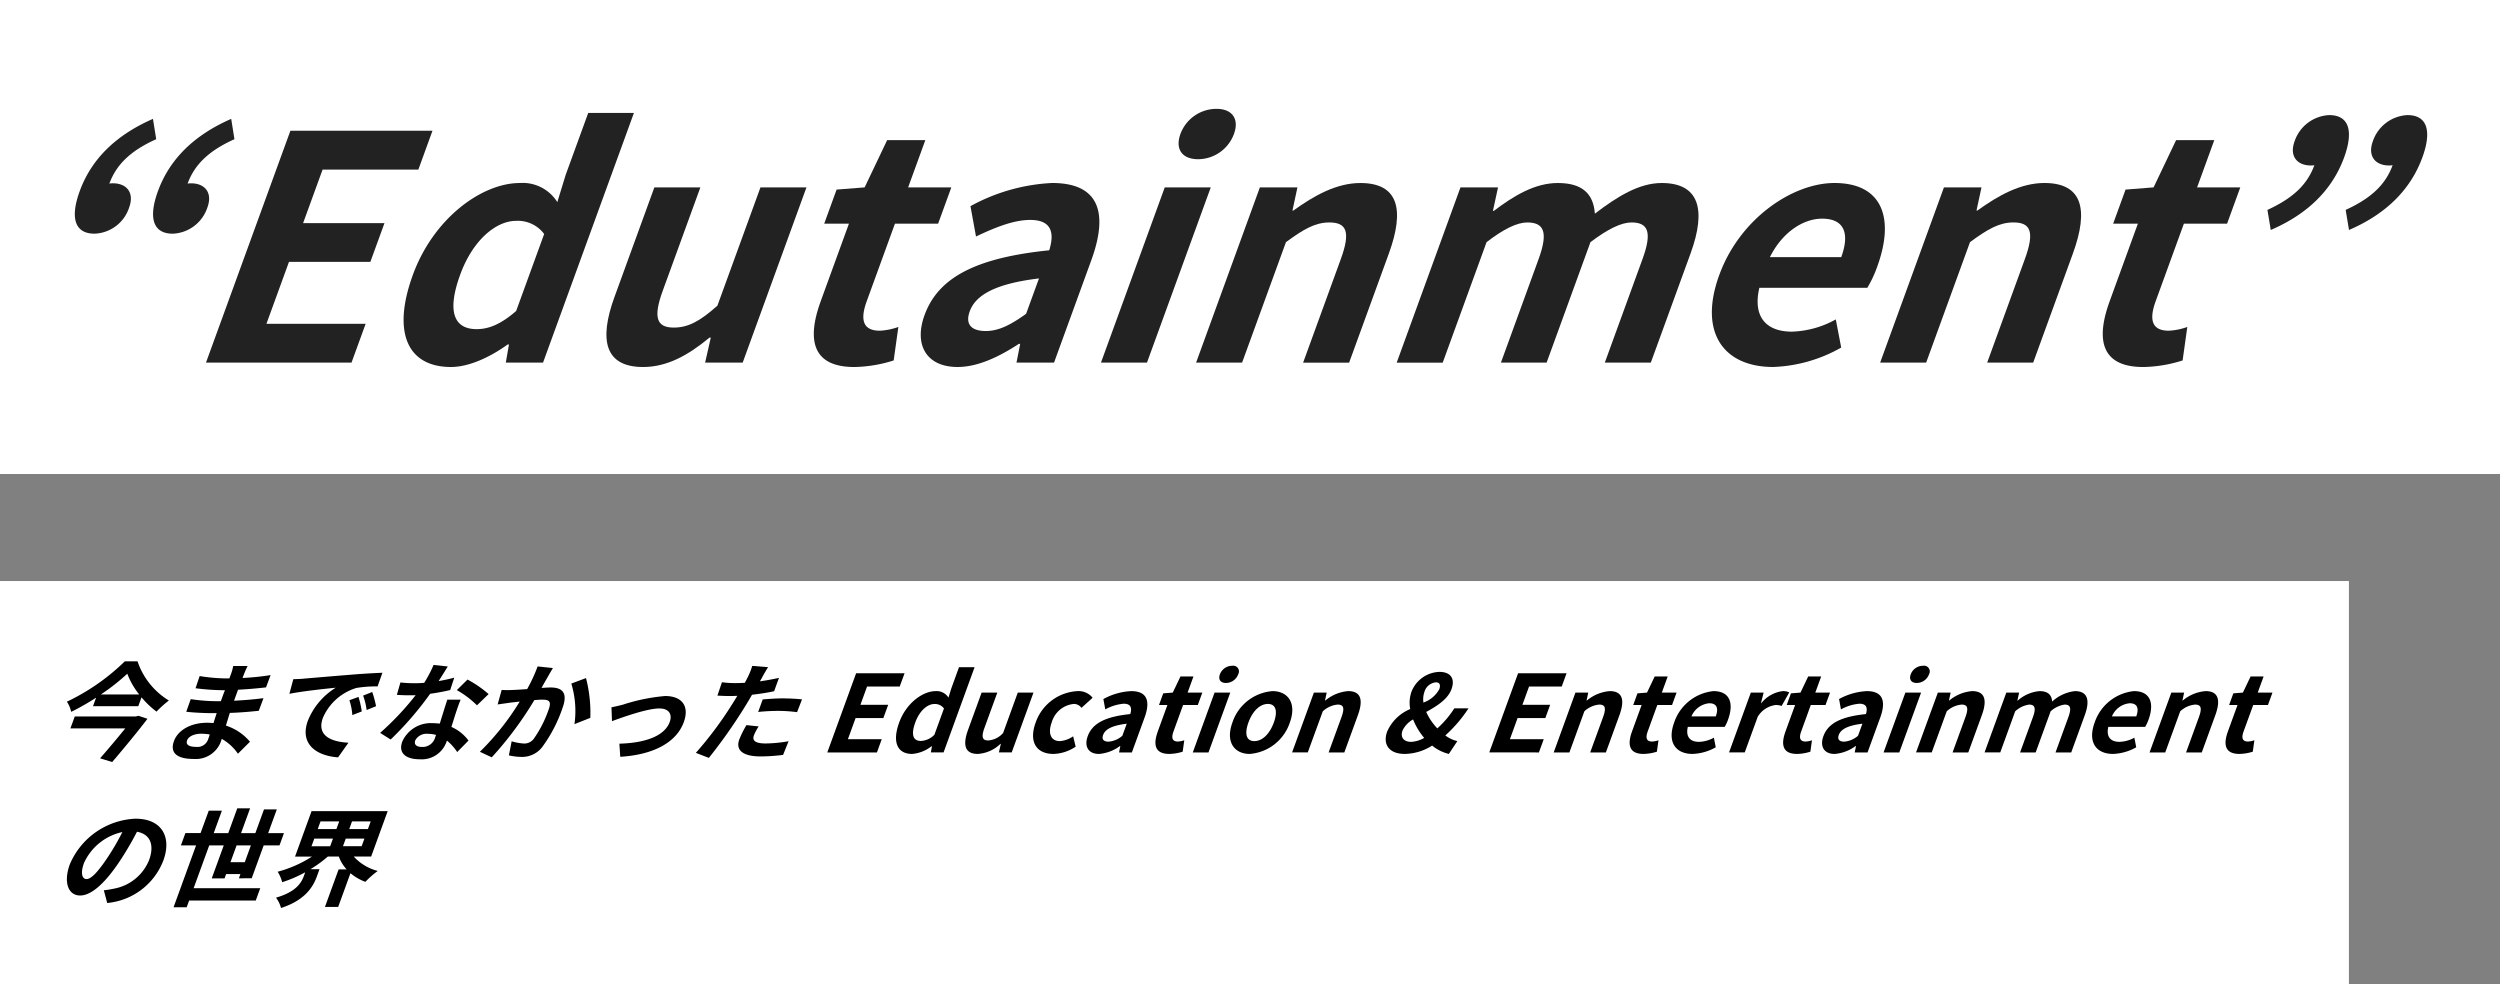 <?xml version="1.0" encoding="UTF-8"?>
<svg xmlns="http://www.w3.org/2000/svg" xmlns:xlink="http://www.w3.org/1999/xlink" width="327" height="128.768" viewBox="0 0 327 128.768">
  <rect x="0" y="0" width="327" height="128.768" fill="#808080" stroke="none"/>
  <defs>
    <clipPath id="clip-path">
      <rect id="長方形_532" data-name="長方形 532" width="307.689" height="33.767" fill="none"></rect>
    </clipPath>
    <clipPath id="clip-path-2">
      <rect id="長方形_533" data-name="長方形 533" width="288.488" height="32.268" fill="none"></rect>
    </clipPath>
  </defs>
  <g id="グループ_519" data-name="グループ 519" transform="translate(-20 -512)">
    <rect id="長方形_525" data-name="長方形 525" width="327" height="62" transform="translate(20 512)" fill="#fff"></rect>
    <g id="グループ_507" data-name="グループ 507" transform="translate(29.788 526.237)">
      <g id="グループ_506" data-name="グループ 506" transform="translate(0 0)" clip-path="url(#clip-path)">
        <path id="パス_113" data-name="パス 113" d="M.638,10.927q2.28-6.262,9.581-9.454l.424,2.66C7.461,5.565,5.47,7.325,4.516,9.945A1.85,1.85,0,0,1,4.981,9.9c1.76,0,2.842,1.187,2.128,3.152a4.945,4.945,0,0,1-4.526,3.437C0,16.493-.643,14.447.638,10.927m10.234,0q2.28-6.262,9.582-9.454l.423,2.66C17.695,5.565,15.7,7.325,14.75,9.945a1.84,1.84,0,0,1,.464-.041c1.761,0,2.843,1.187,2.128,3.152a4.987,4.987,0,0,1-4.526,3.437c-2.579,0-3.226-2.046-1.945-5.566" transform="translate(0 -0.162)" fill="#222"></path>
        <path id="パス_114" data-name="パス 114" d="M30.32,3.219H48.906L47.058,8.3H34.531l-2.548,7H42.627L40.78,20.369H30.136l-2.949,8.1H40.164l-1.848,5.075H19.281Z" transform="translate(-2.125 -0.354)" fill="#222"></path>
        <path id="パス_115" data-name="パス 115" d="M49.533,21.8c2.711-7.449,9.048-12.033,14-12.033a5.328,5.328,0,0,1,4.9,2.5l1.106-3.6L72.478.6h5.976L66.566,33.259H61.695l.414-2.374h-.164c-2.273,1.637-5.043,2.947-7.417,2.947-5.69,0-7.736-4.5-4.994-12.034m13.515,4.707,3.664-10.068a4.279,4.279,0,0,0-3.673-1.72c-2.579,0-5.641,2.457-7.31,7.041C54,26.506,54.856,28.88,57.884,28.88c1.6,0,3.186-.654,5.164-2.374" transform="translate(-5.325 -0.066)" fill="#222"></path>
        <path id="パス_116" data-name="パス 116" d="M79.2,25.871l5.214-14.326h6.018L85.5,25.092c-1.28,3.521-.76,4.79,1.45,4.79,1.883,0,3.409-.819,5.709-2.865l5.632-15.472h6.017L95.966,34.466H91.053l.742-3.274h-.165c-2.814,2.333-5.576,3.848-8.686,3.848-4.953,0-5.831-3.439-3.745-9.169" transform="translate(-8.611 -1.272)" fill="#222"></path>
        <path id="パス_117" data-name="パス 117" d="M109.527,25.679l3.694-10.151h-3.234l1.623-4.461,3.666-.287,2.945-6.18h4.994l-2.249,6.18h5.649l-1.728,4.748H119.24l-3.694,10.151c-.954,2.62-.335,3.847,1.711,3.847a8.355,8.355,0,0,0,2.43-.49l-.612,4.379a17.837,17.837,0,0,1-5.143.86c-5.444,0-6.266-3.479-4.4-8.6" transform="translate(-11.97 -0.507)" fill="#222"></path>
        <path id="パス_118" data-name="パス 118" d="M124.848,28.173c1.788-4.911,6.7-7.49,16.306-8.472.7-2.252.34-3.97-2.485-3.97-2.128,0-4.518.941-7.093,2.169l-.725-3.97A24.577,24.577,0,0,1,141.532,10.9c5.813,0,7.535,3.479,5.122,10.109l-4.872,13.385H136.87l.485-2.456h-.165c-2.631,1.719-5.4,3.029-8.02,3.029-4.094,0-5.738-2.906-4.323-6.795m13.282-.164,1.684-4.625c-5.862.7-8.311,2.251-9.056,4.3-.655,1.8.331,2.578,2.091,2.578,1.72,0,3.286-.819,5.282-2.251" transform="translate(-13.702 -1.201)" fill="#222"></path>
        <path id="パス_119" data-name="パス 119" d="M159.182,10.273H165.2l-8.343,22.921h-6.018Zm2.055-7A5.03,5.03,0,0,1,165.95,0c2.047,0,3,1.31,2.288,3.274a5.029,5.029,0,0,1-4.686,3.315c-2.088,0-3.044-1.31-2.314-3.315" transform="translate(-16.621 0)" fill="#222"></path>
        <path id="パス_120" data-name="パス 120" d="M173.165,11.474h4.913l-.652,3.029h.122c2.722-1.965,5.651-3.6,8.762-3.6,4.953,0,5.83,3.438,3.73,9.209l-5.2,14.285h-6.018l4.93-13.547c1.3-3.561.761-4.789-1.49-4.789-1.884,0-3.4.9-5.687,2.579L170.84,34.395h-6.017Z" transform="translate(-18.162 -1.201)" fill="#222"></path>
        <path id="パス_121" data-name="パス 121" d="M202.652,11.474h4.913l-.667,3.07h.123c2.653-2.006,5.379-3.643,8.367-3.643,3.275,0,4.662,1.474,4.844,4.01,2.892-2.209,5.758-4.01,8.746-4.01,4.872,0,5.872,3.438,3.771,9.209l-5.2,14.285h-6.018l4.931-13.547c1.3-3.561.72-4.789-1.449-4.789q-1.966,0-5.36,2.579l-5.735,15.758h-5.977l4.93-13.547c1.3-3.561.679-4.789-1.49-4.789-1.31,0-3.1.86-5.318,2.579l-5.736,15.758H194.31Z" transform="translate(-21.411 -1.201)" fill="#222"></path>
        <path id="パス_122" data-name="パス 122" d="M241.609,22.935c2.7-7.409,9.62-12.034,15.064-12.034,6.3,0,7.9,4.625,5.6,10.929a14.982,14.982,0,0,1-1.3,2.782H246.852c-.879,3.767.861,5.731,4.26,5.731a12.577,12.577,0,0,0,5.739-1.6l.707,3.683a19.339,19.339,0,0,1-8.907,2.539c-6.427,0-9.8-4.462-7.041-12.034M257.563,20.6c1.118-3.071.44-5.035-2.506-5.035-2.416,0-5.171,1.719-6.827,5.035Z" transform="translate(-26.517 -1.201)" fill="#222"></path>
        <path id="パス_123" data-name="パス 123" d="M273.72,11.474h4.913L277.98,14.5h.122c2.722-1.965,5.651-3.6,8.762-3.6,4.953,0,5.83,3.438,3.73,9.209l-5.2,14.285h-6.018l4.93-13.547c1.3-3.561.761-4.789-1.49-4.789-1.884,0-3.4.9-5.687,2.579l-5.736,15.758h-6.017Z" transform="translate(-29.242 -1.201)" fill="#222"></path>
        <path id="パス_124" data-name="パス 124" d="M299,25.679l3.694-10.151H299.46l1.623-4.461,3.666-.287,2.945-6.18h4.995l-2.249,6.18h5.649l-1.728,4.748h-5.649l-3.694,10.151c-.954,2.62-.335,3.847,1.711,3.847a8.355,8.355,0,0,0,2.43-.49l-.612,4.379a17.838,17.838,0,0,1-5.143.86c-5.444,0-6.266-3.479-4.4-8.6" transform="translate(-32.848 -0.507)" fill="#222"></path>
        <path id="パス_125" data-name="パス 125" d="M322.307,13.321c3.2-1.474,5.173-3.193,6.141-5.853a1.84,1.84,0,0,1-.464.041c-1.761,0-2.843-1.186-2.129-3.151A5.031,5.031,0,0,1,330.382.919c2.58,0,3.226,2.047,1.96,5.526-1.534,4.216-4.744,7.409-9.6,9.5Zm10.234,0c3.2-1.474,5.173-3.193,6.142-5.853a1.85,1.85,0,0,1-.465.041c-1.76,0-2.842-1.186-2.128-3.151A5.03,5.03,0,0,1,340.616.919c2.58,0,3.226,2.047,1.959,5.526-1.534,4.216-4.743,7.409-9.6,9.5Z" transform="translate(-35.515 -0.101)" fill="#222"></path>
      </g>
    </g>
    <g id="グループ_518" data-name="グループ 518" transform="translate(-11449 -5841)">
      <rect id="長方形_520" data-name="長方形 520" width="307.238" height="52.768" transform="translate(11469 6429)" fill="#fff"></rect>
      <g id="グループ_509" data-name="グループ 509" transform="translate(11477.75 6439.5)">
        <g id="グループ_508" data-name="グループ 508" clip-path="url(#clip-path-2)">
          <path id="パス_126" data-name="パス 126" d="M9.239,0a9.56,9.56,0,0,0,4.1,5.128,13.321,13.321,0,0,0-1.618,1.453A11.739,11.739,0,0,1,9.76,4.709L9.337,5.868H3.416L3.823,4.75A30.6,30.6,0,0,1,.563,6.608,4.062,4.062,0,0,0,0,5.281,28.094,28.094,0,0,0,7.578,0Zm.115,7.125,1.184.391c-1.31,1.72-3.1,3.885-4.615,5.659l-1.581-.489c1.051-1.2,2.309-2.7,3.295-3.913H.46L1.03,7.21h8Zm.1-2.793A9.962,9.962,0,0,1,7.9,1.621,27.39,27.39,0,0,1,4.451,4.332Z" transform="translate(0 0)"></path>
          <path id="パス_127" data-name="パス 127" d="M21.244,1.52c-.065.14-.141.349-.222.573a32.753,32.753,0,0,0,3.67-.377l-.6,1.607c-.963.112-2.278.239-3.659.307-.178.49-.367,1.006-.524,1.439,1.437-.07,2.664-.182,3.85-.335l-.614,1.65c-1.307.139-2.432.236-3.788.279-.165.531-.346,1.1-.508,1.661a6.787,6.787,0,0,1,3.142,2.111L20.418,12A6.337,6.337,0,0,0,18.3,10.057c-.057.2-.119.363-.175.517a3.513,3.513,0,0,1-3.519,2.11c-2.234,0-3.1-.852-2.557-2.333.513-1.411,2.174-2.4,4.323-2.4a8,8,0,0,1,.851.042c.129-.433.278-.88.418-1.3h-.726c-.81,0-2.376-.071-3.258-.183l.587-1.649a22.625,22.625,0,0,0,3.268.267h.669c.169-.462.352-.965.538-1.44h-.516a29.334,29.334,0,0,1-3.33-.251l.538-1.593a23.644,23.644,0,0,0,3.337.307H19.3c.1-.265.178-.489.24-.657A6.469,6.469,0,0,0,19.8.528h1.885c-.143.279-.3.629-.445.992m-6.31,9.585a1.474,1.474,0,0,0,1.6-1.02c.056-.154.127-.349.2-.6a7.059,7.059,0,0,0-1.11-.1c-.992,0-1.679.392-1.851.867-.193.531.192.852,1.155.852" transform="translate(1.954 0.086)"></path>
          <path id="パス_128" data-name="パス 128" d="M26.9,2.053c1.21-.1,3.589-.307,6.221-.518,1.483-.125,3.036-.208,4.043-.25L36.53,3.073a15.662,15.662,0,0,0-2.766.2A6.948,6.948,0,0,0,29.38,7.182c-.839,2.305,1.012,3.129,3.34,3.255l-1.354,1.914c-2.862-.2-5.055-1.76-3.951-4.793a9.016,9.016,0,0,1,3.651-4.317c-1.363.139-4.323.447-6.07.8l.515-1.915c.565-.013,1.119-.041,1.394-.069m7.558,4.289-1.235.476a7.608,7.608,0,0,0-.382-1.943l1.191-.433a12.234,12.234,0,0,1,.426,1.9m1.867-.685-1.231.5a8.35,8.35,0,0,0-.458-1.886L35.833,3.8a13.969,13.969,0,0,1,.5,1.858" transform="translate(4.105 0.211)"></path>
          <path id="パス_129" data-name="パス 129" d="M42.84,2.518c.73-.126,1.442-.279,2.048-.447l-.533,1.621c-.7.168-1.637.349-2.623.489a42.437,42.437,0,0,1-5.165,5.981l-1.375-.866a36.913,36.913,0,0,0,4.645-4.933c-.257.014-.495.014-.732.014-.572,0-1.14-.014-1.724-.056L37.844,2.7a16.657,16.657,0,0,0,1.822.1c.419,0,.843-.014,1.291-.056A16.4,16.4,0,0,0,42.183.408l1.856.2c-.275.447-.715,1.161-1.2,1.914m2.235,4.219c-.135.406-.336,1.076-.563,1.774A5.518,5.518,0,0,1,46.751,10.3L45.272,11.8A6.92,6.92,0,0,0,43.931,10.3c-.015.042-.035.1-.051.14a3.436,3.436,0,0,1-3.535,2.305c-1.731,0-2.82-.768-2.26-2.305a4.081,4.081,0,0,1,3.965-2.417c.335,0,.632.028.943.056.32-1.034.7-2.278.985-3.131h1.746c-.255.588-.441,1.175-.65,1.788m-4.4,4.4a1.713,1.713,0,0,0,1.73-1.3c.03-.084.061-.168.1-.279a4.386,4.386,0,0,0-1.08-.14,1.676,1.676,0,0,0-1.637.852c-.189.517.118.866.885.866m4.549-7.434,1.4-1.382a14.716,14.716,0,0,1,2.758,1.9L47.857,5.69a12.175,12.175,0,0,0-2.629-1.985" transform="translate(5.78 0.067)"></path>
          <path id="パス_130" data-name="パス 130" d="M55.28,1.945c-.25.419-.537.937-.817,1.44.47-.028.9-.056,1.193-.056,1.48,0,2.289.655,1.557,2.667a18.816,18.816,0,0,1-2.664,5.128,3.311,3.311,0,0,1-2.757,1.285,7.846,7.846,0,0,1-1.6-.2l.364-1.844a6.8,6.8,0,0,0,1.61.295,1.543,1.543,0,0,0,1.266-.6A15.226,15.226,0,0,0,55.4,6.193c.406-1.119-.012-1.273-.892-1.273-.222,0-.582.029-.984.057a46.455,46.455,0,0,1-5.574,7.488l-1.551-.726a33.735,33.735,0,0,0,5.211-6.566c-.523.056-.976.111-1.252.14-.417.069-1.192.168-1.637.238l.525-1.9a13.044,13.044,0,0,0,1.494,0c.439-.014,1.11-.056,1.842-.112A20.472,20.472,0,0,0,53.95.576l2,.21c-.215.363-.476.811-.673,1.16M60.844,7.3l-2.073.824a12.425,12.425,0,0,0-.413-5.31L60.28,2.1a18.188,18.188,0,0,1,.565,5.2" transform="translate(7.62 0.094)"></path>
          <path id="パス_131" data-name="パス 131" d="M62.793,4.991A24.525,24.525,0,0,1,68.2,3.9c2.206,0,3.209,1.313,2.44,3.423-.92,2.529-3.765,4.248-8.308,4.527l-.114-1.717C65.449,10.048,68.1,9.2,68.8,7.3c.382-1.048-.136-1.774-1.351-1.774-1.621,0-4.834,1.16-6.2,1.663l-.065-1.816c.451-.085,1.154-.251,1.617-.377" transform="translate(10.047 0.64)"></path>
          <path id="パス_132" data-name="パス 132" d="M79.346,2c-.084.153-.192.335-.305.531.823-.113,1.663-.267,2.495-.448L80.9,3.827c-.909.2-1.913.349-2.891.462-.343.6-.708,1.215-1.07,1.788a67.483,67.483,0,0,1-4.575,6.47l-1.7-.658a48.032,48.032,0,0,0,4.7-6.287c.235-.378.489-.768.721-1.174-.327.014-.639.028-.933.028-.669,0-1.191-.028-1.67-.057l.594-1.746a12.917,12.917,0,0,0,1.721.112c.405,0,.828-.014,1.27-.041.169-.309.306-.574.416-.8a8.74,8.74,0,0,0,.555-1.41l2.077.168c-.25.376-.6,1-.773,1.313M78.261,9.584c-.224.615.027,1.076,1.522,1.076a18.184,18.184,0,0,0,3.01-.293l-.72,1.789a24.389,24.389,0,0,1-2.92.2c-2.346,0-3.32-.811-2.808-2.223a13.365,13.365,0,0,1,.934-1.872l1.6.168a6.66,6.66,0,0,0-.617,1.16m3.878-4.821a23.48,23.48,0,0,1,2.41.126L83.9,6.566A18.991,18.991,0,0,0,81.557,6.4a25.646,25.646,0,0,0-2.745.139L79.406,4.9c.807-.069,1.837-.14,2.732-.14" transform="translate(11.605 0.085)"></path>
          <path id="パス_133" data-name="パス 133" d="M89.2,1.344h6.338L94.9,3.077H90.632l-.869,2.39h3.63L92.764,7.2H89.132L88.125,9.965h4.426L91.921,11.7H85.429Z" transform="translate(14.03 0.221)"></path>
          <path id="パス_134" data-name="パス 134" d="M93.562,7.9c.924-2.543,3.086-4.109,4.776-4.109a1.817,1.817,0,0,1,1.673.853l.378-1.229,1-2.752h2.039L99.37,11.81H97.709L97.85,11h-.056a4.723,4.723,0,0,1-2.53,1.006c-1.941,0-2.638-1.536-1.7-4.107M98.171,9.5l1.252-3.437a1.458,1.458,0,0,0-1.254-.587c-.879,0-1.923.838-2.494,2.4-.589,1.621-.3,2.432.735,2.432A2.66,2.66,0,0,0,98.171,9.5" transform="translate(15.298 0.108)"></path>
          <path id="パス_135" data-name="パス 135" d="M101.289,8.407l1.78-4.891h2.053L103.438,8.14c-.438,1.2-.26,1.636.494,1.636A2.87,2.87,0,0,0,105.88,8.8L107.8,3.516h2.053l-2.848,7.825H105.33l.253-1.118h-.055a4.682,4.682,0,0,1-2.963,1.313c-1.689,0-1.989-1.174-1.276-3.129" transform="translate(16.576 0.577)"></path>
          <path id="パス_136" data-name="パス 136" d="M108.887,7.457a6.127,6.127,0,0,1,5.489-4.109,2.361,2.361,0,0,1,1.961.867l-1.46,1.326a1.205,1.205,0,0,0-1-.516,3.34,3.34,0,0,0-2.894,2.431c-.539,1.481-.062,2.431,1.056,2.431a3.446,3.446,0,0,0,1.75-.629l.331,1.355a5.431,5.431,0,0,1-2.915.95c-2.163,0-3.262-1.509-2.317-4.107" transform="translate(17.827 0.55)"></path>
          <path id="パス_137" data-name="パス 137" d="M114.712,9.245c.61-1.676,2.285-2.557,5.563-2.893.237-.767.116-1.355-.848-1.355a6.011,6.011,0,0,0-2.419.742l-.247-1.355a8.367,8.367,0,0,1,3.644-1.035c1.983,0,2.569,1.188,1.745,3.451l-1.663,4.57h-1.676l.166-.838h-.055a5.3,5.3,0,0,1-2.737,1.034c-1.4,0-1.958-.992-1.474-2.319m4.53-.056.575-1.579c-2,.238-2.834.768-3.089,1.467-.225.615.112.88.713.88a3.14,3.14,0,0,0,1.8-.768" transform="translate(18.812 0.55)"></path>
          <path id="パス_138" data-name="パス 138" d="M122.6,8.9l1.261-3.466h-1.1l.554-1.523,1.25-.1,1.006-2.11h1.7l-.768,2.11h1.927l-.59,1.621h-1.927L124.656,8.9c-.326.894-.114,1.313.584,1.313a2.838,2.838,0,0,0,.828-.168l-.208,1.495a6.08,6.08,0,0,1-1.755.293c-1.858,0-2.138-1.188-1.5-2.934" transform="translate(20.085 0.28)"></path>
          <path id="パス_139" data-name="パス 139" d="M129.34,4.011h2.054l-2.849,7.825h-2.053Zm.7-2.389A1.717,1.717,0,0,1,131.65.5a.752.752,0,0,1,.78,1.118,1.717,1.717,0,0,1-1.6,1.132c-.712,0-1.038-.447-.789-1.132" transform="translate(20.774 0.083)"></path>
          <path id="パス_140" data-name="パス 140" d="M130.988,7.457a6.016,6.016,0,0,1,5.251-4.109c1.955,0,3.207,1.51,2.262,4.109a6.016,6.016,0,0,1-5.252,4.107c-1.955,0-3.207-1.509-2.261-4.107m5.418,0c.533-1.467.283-2.431-.778-2.431s-2.012.964-2.545,2.431-.285,2.431.775,2.431,2.008-.95,2.547-2.431" transform="translate(21.46 0.55)"></path>
          <path id="パス_141" data-name="パス 141" d="M140.5,3.544h1.675l-.222,1.035h.042a5.309,5.309,0,0,1,2.989-1.231c1.689,0,1.989,1.175,1.271,3.145l-1.774,4.876h-2.054l1.684-4.624c.442-1.217.261-1.635-.508-1.635a3.291,3.291,0,0,0-1.94.88L139.7,11.368h-2.053Z" transform="translate(22.607 0.55)"></path>
          <path id="パス_142" data-name="パス 142" d="M148.361,8.985a5.643,5.643,0,0,1,3.01-2.935,4.37,4.37,0,0,1,.157-2.234,4.056,4.056,0,0,1,3.665-2.628c1.48,0,2.076.894,1.582,2.249s-1.924,2.223-3.308,2.99a7.626,7.626,0,0,0,1.452,2.152,12.811,12.811,0,0,0,2.226-2.627H159a17.953,17.953,0,0,1-3.037,3.55,4.191,4.191,0,0,0,1.574.74l-1.113,1.676a5.506,5.506,0,0,1-2.186-1.09,6.827,6.827,0,0,1-3.566,1.09c-2.164,0-2.9-1.327-2.312-2.934M151.5,10.34a3.755,3.755,0,0,0,1.7-.517,8.648,8.648,0,0,1-1.452-2.417,3.259,3.259,0,0,0-1.381,1.453c-.32.88.146,1.481,1.137,1.481M153.1,5.2a3.787,3.787,0,0,0,2.075-1.746c.187-.518.087-.9-.442-.9a1.735,1.735,0,0,0-1.505,1.259A2.951,2.951,0,0,0,153.1,5.2" transform="translate(24.334 0.195)"></path>
          <path id="パス_143" data-name="パス 143" d="M163.571,1.344h6.338l-.631,1.732h-4.273l-.869,2.39h3.63l-.63,1.732h-3.631L162.5,9.965h4.426l-.631,1.732H159.8Z" transform="translate(26.245 0.221)"></path>
          <path id="パス_144" data-name="パス 144" d="M169.886,3.544h1.675l-.222,1.035h.042a5.308,5.308,0,0,1,2.989-1.231c1.689,0,1.989,1.175,1.271,3.145l-1.774,4.876h-2.054L173.5,6.744c.442-1.217.261-1.635-.508-1.635a3.29,3.29,0,0,0-1.94.88l-1.958,5.379h-2.053Z" transform="translate(27.433 0.55)"></path>
          <path id="パス_145" data-name="パス 145" d="M175.88,8.9l1.261-3.466h-1.1l.554-1.523,1.25-.1,1.006-2.11h1.7l-.768,2.11h1.927l-.59,1.621h-1.927L177.933,8.9c-.326.894-.114,1.313.584,1.313a2.838,2.838,0,0,0,.828-.168l-.208,1.495a6.08,6.08,0,0,1-1.755.293c-1.858,0-2.138-1.188-1.5-2.934" transform="translate(28.835 0.28)"></path>
          <path id="パス_146" data-name="パス 146" d="M180.619,7.457a6.073,6.073,0,0,1,5.14-4.109c2.15,0,2.693,1.579,1.911,3.73a5.208,5.208,0,0,1-.444.95h-4.818c-.3,1.286.293,1.956,1.452,1.956a4.291,4.291,0,0,0,1.958-.544l.24,1.257a6.6,6.6,0,0,1-3.037.866c-2.192,0-3.343-1.523-2.4-4.107m5.443-.8c.381-1.048.151-1.72-.855-1.72a2.79,2.79,0,0,0-2.328,1.72Z" transform="translate(29.61 0.55)"></path>
          <path id="パス_147" data-name="パス 147" d="M189.589,3.544h1.675l-.349,1.383h.042a4.247,4.247,0,0,1,2.8-1.579,1.791,1.791,0,0,1,.859.169l-1,1.773a2.221,2.221,0,0,0-.777-.126A3.215,3.215,0,0,0,190.492,6.7l-1.7,4.666h-2.053Z" transform="translate(30.669 0.55)"></path>
          <path id="パス_148" data-name="パス 148" d="M193.123,8.9l1.261-3.466h-1.1l.554-1.523,1.25-.1,1.006-2.11h1.7l-.768,2.11h1.927l-.59,1.621h-1.927L195.176,8.9c-.326.894-.114,1.313.584,1.313a2.838,2.838,0,0,0,.828-.168l-.208,1.495a6.08,6.08,0,0,1-1.754.293c-1.858,0-2.138-1.188-1.5-2.934" transform="translate(31.667 0.28)"></path>
          <path id="パス_149" data-name="パス 149" d="M197.364,9.245c.61-1.676,2.285-2.557,5.563-2.893.238-.767.116-1.355-.848-1.355a6.012,6.012,0,0,0-2.419.742l-.247-1.355a8.366,8.366,0,0,1,3.644-1.035c1.983,0,2.569,1.188,1.745,3.451l-1.663,4.57h-1.677l.166-.838h-.055a5.3,5.3,0,0,1-2.737,1.034c-1.4,0-1.958-.992-1.474-2.319m4.53-.056.575-1.579c-2,.238-2.834.768-3.089,1.467-.225.615.112.88.713.88a3.14,3.14,0,0,0,1.8-.768" transform="translate(32.386 0.55)"></path>
          <path id="パス_150" data-name="パス 150" d="M206.952,4.011h2.054l-2.849,7.825H204.1Zm.7-2.389A1.717,1.717,0,0,1,209.262.5a.752.752,0,0,1,.78,1.118,1.717,1.717,0,0,1-1.6,1.132c-.713,0-1.038-.447-.789-1.132" transform="translate(33.521 0.083)"></path>
          <path id="パス_151" data-name="パス 151" d="M210.6,3.544h1.675l-.222,1.035h.042a5.308,5.308,0,0,1,2.989-1.231c1.689,0,1.989,1.175,1.271,3.145l-1.774,4.876h-2.054l1.683-4.624c.442-1.217.261-1.635-.508-1.635a3.291,3.291,0,0,0-1.94.88L209.8,11.368h-2.053Z" transform="translate(34.12 0.55)"></path>
          <path id="パス_152" data-name="パス 152" d="M218.292,3.544h1.675l-.227,1.048h.042a4.917,4.917,0,0,1,2.854-1.243c1.118,0,1.59.5,1.652,1.37a5.25,5.25,0,0,1,2.984-1.37c1.661,0,2,1.175,1.285,3.145l-1.774,4.876h-2.054l1.683-4.624c.442-1.217.247-1.635-.494-1.635a3.475,3.475,0,0,0-1.829.88l-1.957,5.379h-2.039l1.683-4.624c.442-1.217.232-1.635-.508-1.635a3.4,3.4,0,0,0-1.815.88L217.5,11.368h-2.053Z" transform="translate(35.383 0.55)"></path>
          <path id="パス_153" data-name="パス 153" d="M227.862,7.457A6.073,6.073,0,0,1,233,3.348c2.15,0,2.693,1.579,1.911,3.73a5.209,5.209,0,0,1-.444.95h-4.818c-.3,1.286.293,1.956,1.452,1.956a4.291,4.291,0,0,0,1.958-.544l.24,1.257a6.6,6.6,0,0,1-3.037.866c-2.192,0-3.343-1.523-2.4-4.107m5.443-.8c.381-1.048.151-1.72-.855-1.72a2.79,2.79,0,0,0-2.328,1.72Z" transform="translate(37.368 0.55)"></path>
          <path id="パス_154" data-name="パス 154" d="M236.832,3.544h1.675l-.222,1.035h.042a5.308,5.308,0,0,1,2.989-1.231c1.689,0,1.988,1.175,1.271,3.145l-1.774,4.876h-2.054l1.683-4.624c.442-1.217.261-1.635-.508-1.635a3.29,3.29,0,0,0-1.94.88l-1.958,5.379h-2.053Z" transform="translate(38.428 0.55)"></path>
          <path id="パス_155" data-name="パス 155" d="M242.827,8.9l1.261-3.466h-1.1l.554-1.523,1.25-.1L245.8,1.7h1.7l-.768,2.11h1.927l-.59,1.621h-1.927L244.88,8.9c-.326.894-.114,1.313.584,1.313a2.838,2.838,0,0,0,.828-.168l-.208,1.495a6.08,6.08,0,0,1-1.754.293c-1.858,0-2.138-1.188-1.5-2.934" transform="translate(39.83 0.28)"></path>
          <path id="パス_156" data-name="パス 156" d="M255.58,12.357l-.442-1.664a12.578,12.578,0,0,0,1.381-.224,6.122,6.122,0,0,0,4.546-3.744c.7-1.929.179-3.368-1.589-3.688a41.135,41.135,0,0,1-2.217,3.787c-1.865,2.822-3.7,4.553-5.218,4.553-1.55,0-2.214-1.7-1.355-4.067a9.781,9.781,0,0,1,8.586-5.98c3.462,0,4.766,2.4,3.658,5.45a8.717,8.717,0,0,1-7.35,5.576m-2.7-3.131c.587,0,1.452-.88,2.712-2.765a30.656,30.656,0,0,0,1.97-3.382,7.156,7.156,0,0,0-5.021,4.052c-.513,1.411-.2,2.1.34,2.1" transform="translate(-250.307 19.255)"></path>
          <path id="パス_157" data-name="パス 157" d="M270.836,9.32l.2-.558h-1.871l-.208.573h-1.675l1.572-4.318h-1.9l-2.04,5.6h8.713l-.586,1.607h-8.712l-.321.88h-1.717l2.944-8.09h-1.983l.586-1.607h1.983L266.893.475h1.718L267.542,3.41h1.9L270.622.168H272.3L271.118,3.41h1.87l1.129-3.1h1.677l-1.131,3.1h2.068l-.586,1.607h-2.067l-1.566,4.3Zm.768-2.11.8-2.193h-1.871l-.8,2.193Z" transform="translate(-248.338 19.063)"></path>
          <path id="パス_158" data-name="パス 158" d="M283.969,6.419a6.344,6.344,0,0,0,3.14,1.885,12.809,12.809,0,0,0-1.622,1.425,6.507,6.507,0,0,1-1.949-1.13l-1.607,4.415H280.2L281.99,8.1h1.047a5.035,5.035,0,0,1-1.022-1.676h-1.439A16.164,16.164,0,0,1,278.3,8.08h1.188l-.352.965c-.483,1.327-1.53,3.088-4.68,4.107A3.967,3.967,0,0,0,273.8,11.8c2.606-.754,3.313-1.928,3.638-2.822l.184-.5a16.956,16.956,0,0,1-3.014,1.3,4.777,4.777,0,0,0-.591-1.369,15.994,15.994,0,0,0,4.493-1.984h-2.22L278.451.48h9.956l-2.162,5.939ZM278.44,5.076h2.443l.366-1h-2.443Zm.818-2.249H281.7l.367-1.006h-2.444Zm6.109,1.245h-2.443l-.366,1H285Zm.82-2.25h-2.444l-.366,1.006h2.444Z" transform="translate(-246.448 19.115)"></path>
        </g>
      </g>
    </g>
  </g>
</svg>
